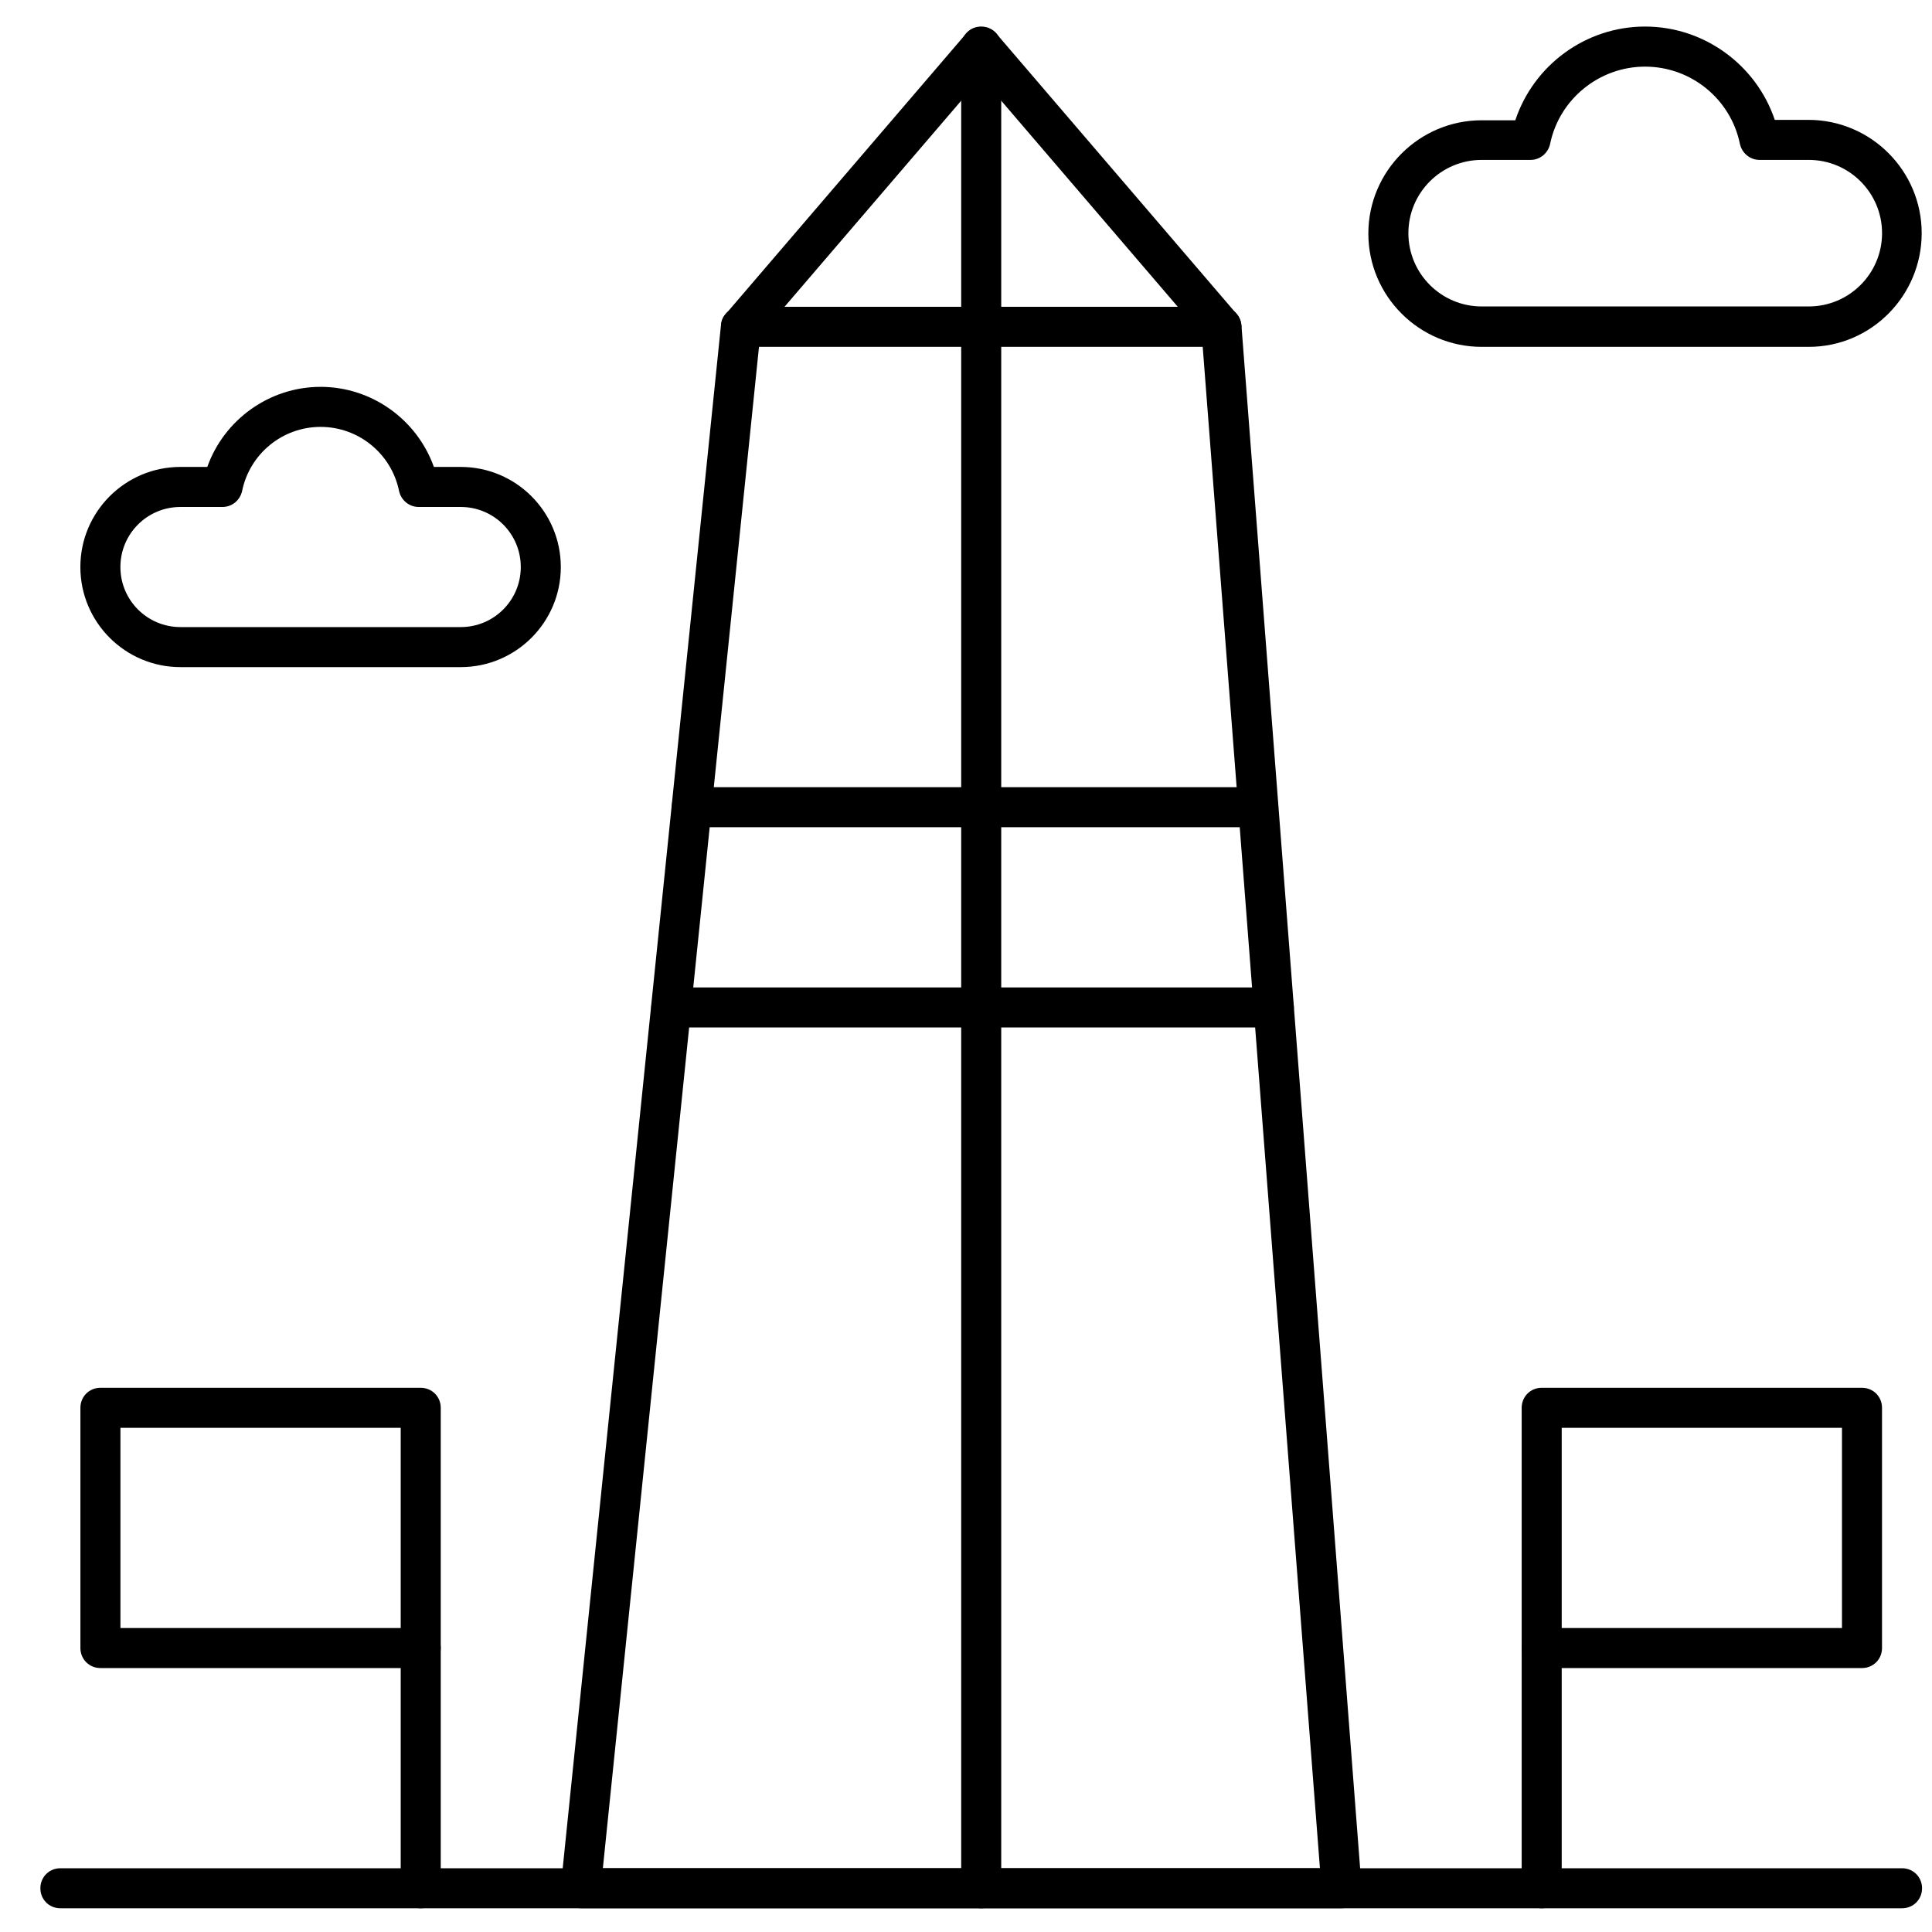 <svg width="47" height="47" viewBox="0 0 47 47" fill="none" xmlns="http://www.w3.org/2000/svg">
<path d="M29.713 8.438H18.026C17.753 8.438 17.539 8.224 17.539 7.951C17.539 7.678 17.753 7.464 18.026 7.464H29.713C29.986 7.464 30.2 7.678 30.2 7.951C30.2 8.224 29.986 8.438 29.713 8.438Z" fill="black"/>
<path d="M46.271 46.423H1.469C1.196 46.423 0.982 46.209 0.982 45.936C0.982 45.663 1.196 45.449 1.469 45.449H46.271C46.544 45.449 46.758 45.663 46.758 45.936C46.758 46.209 46.544 46.423 46.271 46.423Z" fill="black"/>
<path d="M23.87 46.423C23.597 46.423 23.383 46.209 23.383 45.936V1.133C23.383 0.861 23.597 0.646 23.87 0.646C24.143 0.646 24.357 0.861 24.357 1.133V45.936C24.357 46.209 24.143 46.423 23.87 46.423Z" fill="black"/>
<path d="M30.61 20.124H16.828C16.555 20.124 16.341 19.91 16.341 19.637C16.341 19.365 16.555 19.15 16.828 19.15H30.61C30.883 19.15 31.097 19.365 31.097 19.637C31.097 19.91 30.883 20.124 30.61 20.124Z" fill="black"/>
<path d="M30.989 24.995H16.331C16.058 24.995 15.844 24.781 15.844 24.509C15.844 24.236 16.058 24.021 16.331 24.021H30.989C31.262 24.021 31.476 24.236 31.476 24.509C31.476 24.781 31.252 24.995 30.989 24.995Z" fill="black"/>
<path d="M32.636 46.422H14.131C13.994 46.422 13.858 46.364 13.77 46.267C13.682 46.159 13.634 46.023 13.644 45.887L17.54 7.902C17.549 7.804 17.588 7.707 17.656 7.639L23.5 0.821C23.598 0.714 23.724 0.655 23.87 0.655C24.016 0.655 24.143 0.714 24.241 0.821L30.084 7.639C30.152 7.717 30.192 7.814 30.201 7.921L33.123 45.906C33.133 46.042 33.084 46.179 32.996 46.276C32.899 46.364 32.772 46.422 32.636 46.422ZM14.666 45.448H32.11L29.236 8.145L23.87 1.882L18.493 8.154L14.666 45.448Z" fill="black"/>
<path d="M45.297 40.579H37.505C37.233 40.579 37.018 40.364 37.018 40.092V34.248C37.018 33.975 37.233 33.761 37.505 33.761H45.297C45.57 33.761 45.784 33.975 45.784 34.248V40.092C45.784 40.364 45.57 40.579 45.297 40.579ZM37.992 39.605H44.81V34.735H37.992V39.605Z" fill="black"/>
<path d="M37.505 46.423C37.233 46.423 37.018 46.209 37.018 45.936V40.092C37.018 39.819 37.233 39.605 37.505 39.605C37.778 39.605 37.992 39.82 37.992 40.093V45.936C37.992 46.209 37.778 46.423 37.505 46.423Z" fill="black"/>
<path d="M10.235 40.579H2.443C2.17 40.579 1.956 40.364 1.956 40.092V34.248C1.956 33.975 2.17 33.761 2.443 33.761H10.235C10.507 33.761 10.722 33.975 10.722 34.248V40.092C10.722 40.364 10.507 40.579 10.235 40.579ZM2.93 39.605H9.748V34.735H2.93V39.605Z" fill="black"/>
<path d="M10.235 46.423C9.962 46.423 9.748 46.209 9.748 45.936V40.093C9.748 39.82 9.962 39.605 10.235 39.605C10.507 39.605 10.722 39.819 10.722 40.092L10.722 45.936C10.722 46.209 10.507 46.423 10.235 46.423Z" fill="black"/>
<path d="M11.208 16.229H4.39C3.046 16.229 1.955 15.138 1.955 13.794C1.955 12.45 3.046 11.359 4.39 11.359H5.043C5.452 10.21 6.552 9.411 7.799 9.411C9.046 9.411 10.146 10.21 10.555 11.359H11.208C12.552 11.359 13.643 12.45 13.643 13.794C13.643 15.138 12.552 16.229 11.208 16.229ZM4.39 12.333C3.582 12.333 2.929 12.986 2.929 13.794C2.929 14.602 3.582 15.255 4.39 15.255H11.208C12.016 15.255 12.669 14.602 12.669 13.794C12.669 12.986 12.016 12.333 11.208 12.333H10.185C9.952 12.333 9.757 12.168 9.708 11.944C9.523 11.038 8.724 10.385 7.799 10.385C6.874 10.385 6.075 11.038 5.89 11.944C5.841 12.168 5.646 12.333 5.413 12.333H4.39Z" fill="black"/>
<path d="M44.002 8.438H36.045C34.526 8.438 33.288 7.201 33.288 5.682C33.288 4.163 34.526 2.926 36.045 2.926H36.863C37.311 1.582 38.577 0.646 40.019 0.646C41.46 0.646 42.726 1.582 43.175 2.916H43.993C45.512 2.916 46.749 4.153 46.749 5.672C46.749 7.192 45.522 8.438 44.002 8.438ZM36.045 3.89C35.061 3.89 34.262 4.689 34.262 5.672C34.262 6.656 35.061 7.455 36.045 7.455H44.002C44.986 7.455 45.785 6.656 45.785 5.672C45.785 4.689 44.986 3.89 44.002 3.89H42.804C42.571 3.89 42.376 3.724 42.327 3.5C42.103 2.409 41.139 1.621 40.019 1.621C38.908 1.621 37.934 2.409 37.71 3.5C37.662 3.724 37.467 3.89 37.233 3.89H36.045Z" fill="black"/>
</svg>
